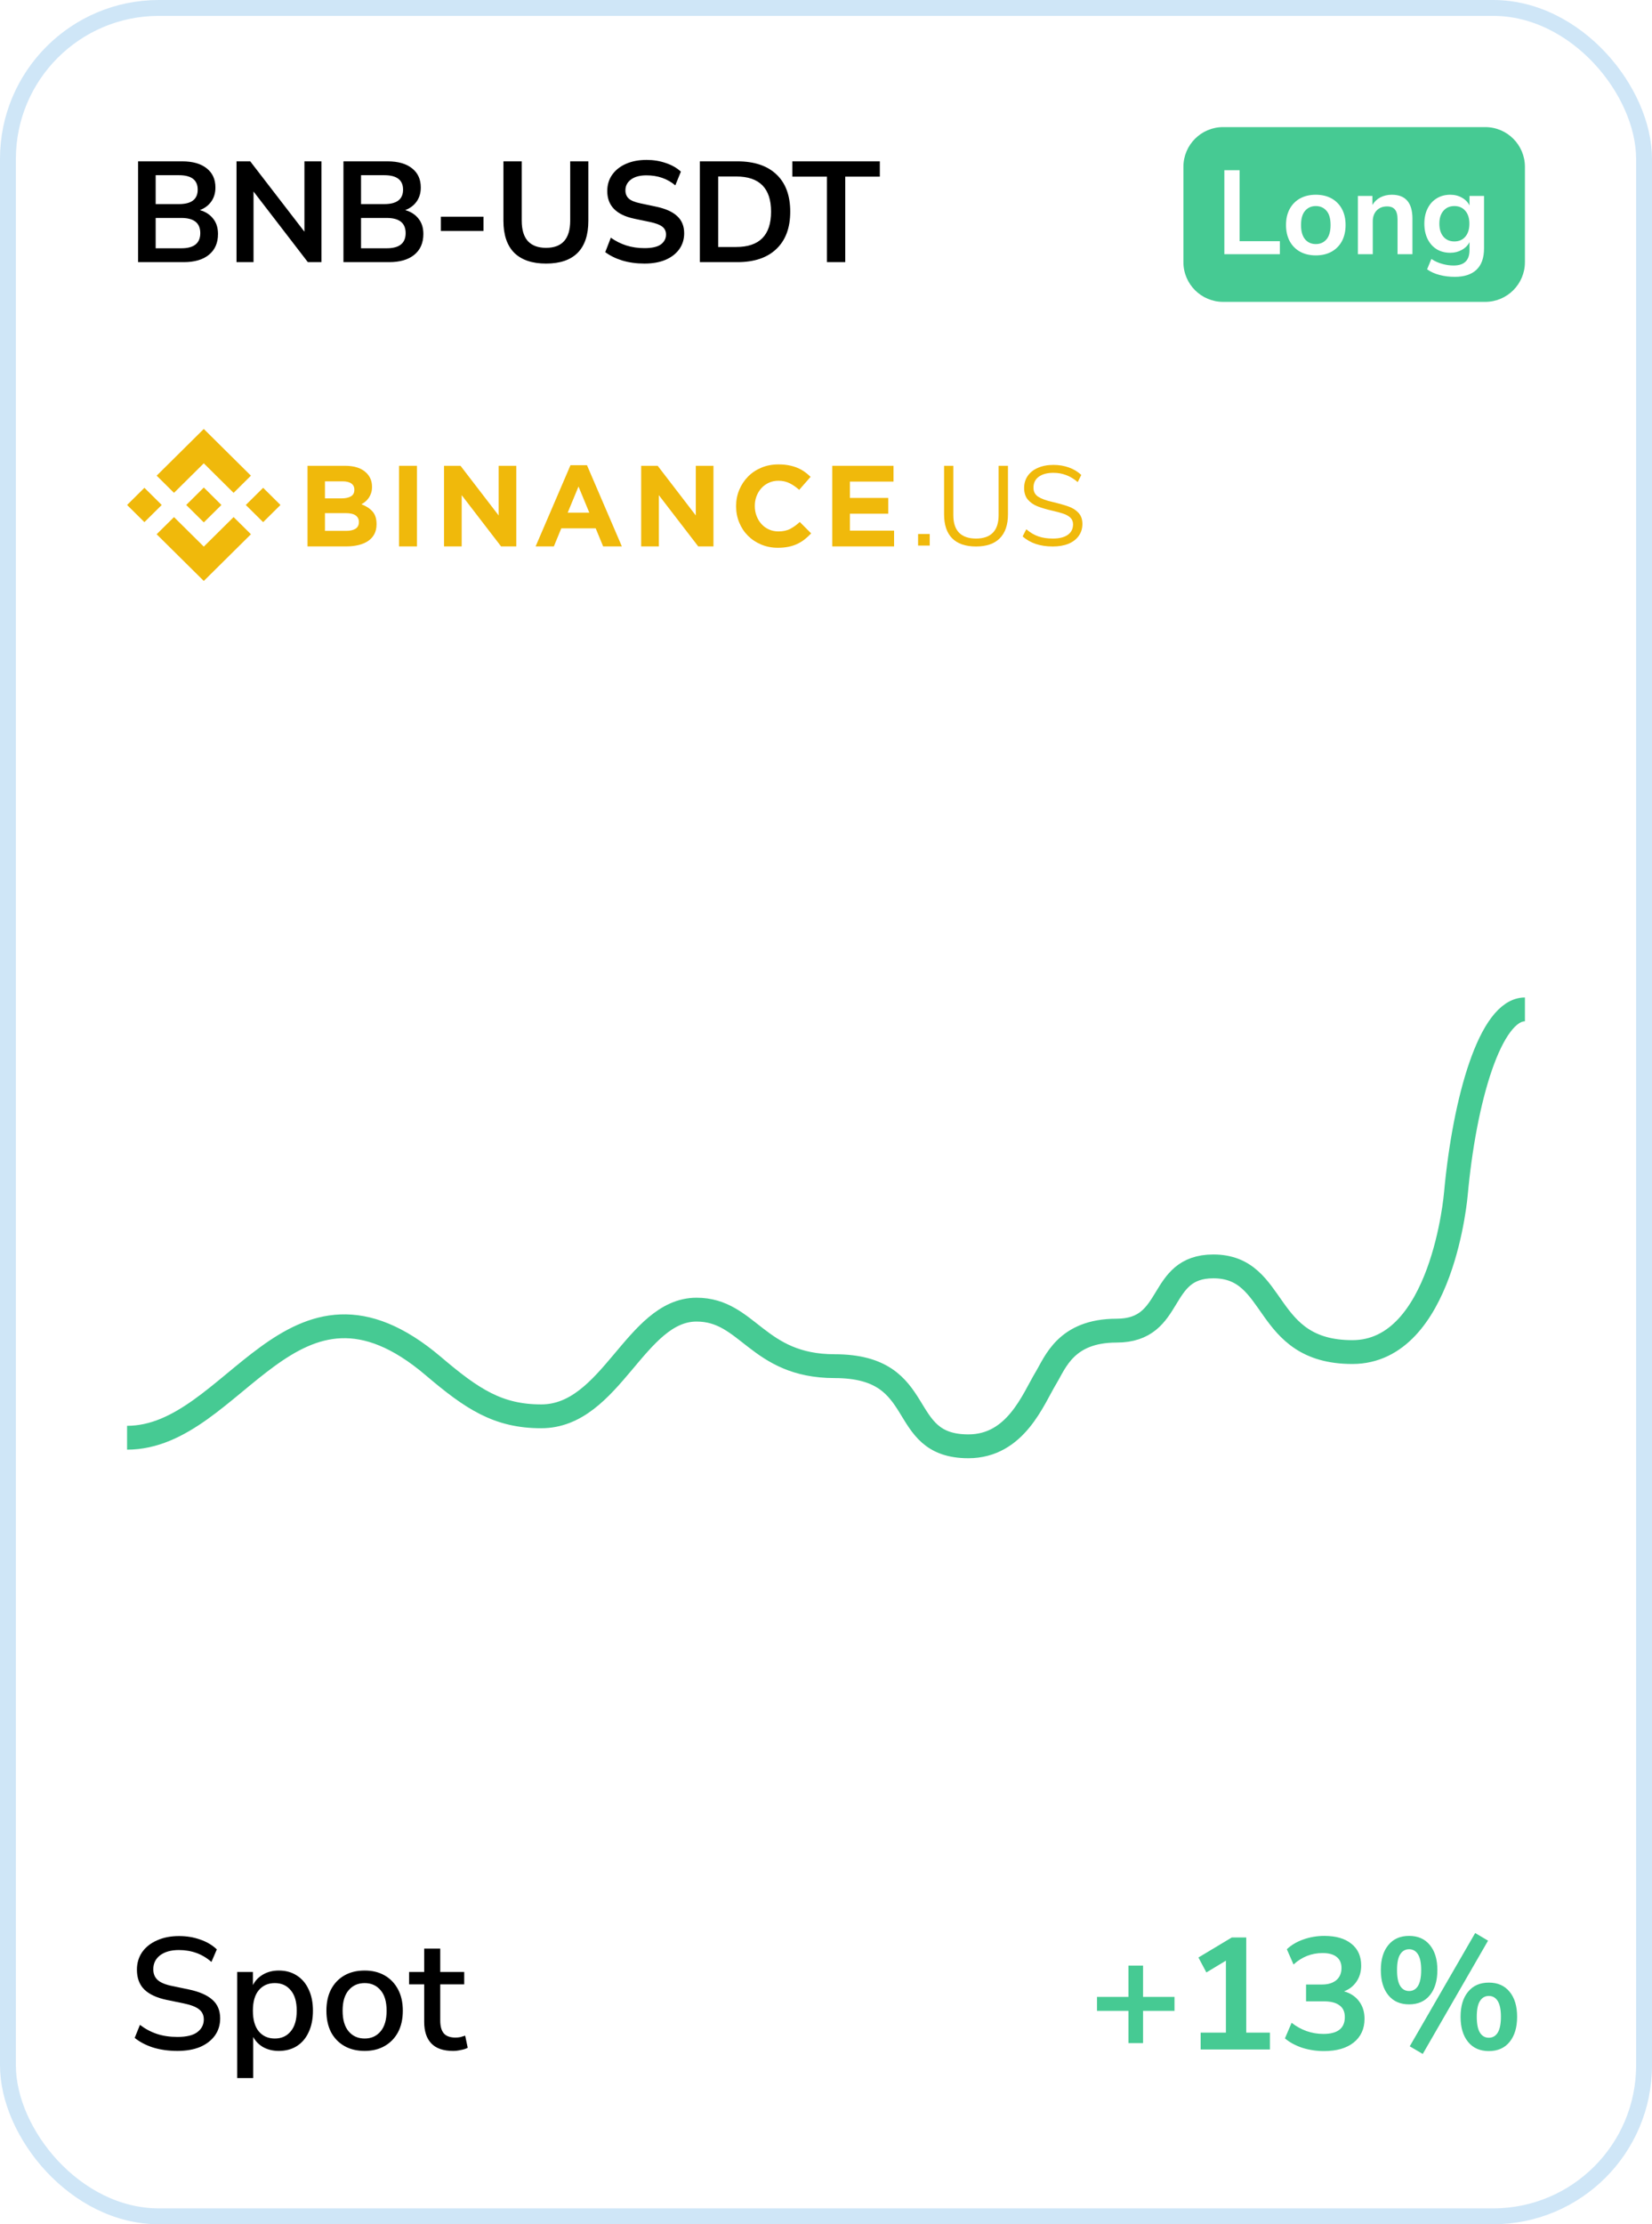 <svg width="208" height="280" viewBox="0 0 208 280" fill="none" xmlns="http://www.w3.org/2000/svg">
<rect width="208" height="280" rx="20" fill="white"/>
<path d="M17.386 33V20.31H22.93C24.262 20.31 25.294 20.604 26.026 21.192C26.758 21.768 27.124 22.572 27.124 23.604C27.124 24.288 26.95 24.876 26.602 25.368C26.254 25.86 25.774 26.22 25.162 26.448C25.882 26.652 26.44 27.012 26.836 27.528C27.244 28.032 27.448 28.674 27.448 29.454C27.448 30.582 27.064 31.458 26.296 32.082C25.54 32.694 24.484 33 23.128 33H17.386ZM19.6 25.692H22.534C24.106 25.692 24.892 25.086 24.892 23.874C24.892 22.662 24.106 22.056 22.534 22.056H19.6V25.692ZM19.6 31.254H22.84C24.424 31.254 25.216 30.618 25.216 29.346C25.216 28.074 24.424 27.438 22.84 27.438H19.6V31.254ZM29.779 33V20.31H31.507L38.329 29.166V20.31H40.471V33H38.761L31.921 24.108V33H29.779ZM43.243 33V20.31H48.787C50.119 20.31 51.151 20.604 51.883 21.192C52.615 21.768 52.981 22.572 52.981 23.604C52.981 24.288 52.807 24.876 52.459 25.368C52.111 25.86 51.631 26.22 51.019 26.448C51.739 26.652 52.297 27.012 52.693 27.528C53.101 28.032 53.305 28.674 53.305 29.454C53.305 30.582 52.921 31.458 52.153 32.082C51.397 32.694 50.341 33 48.985 33H43.243ZM45.457 25.692H48.391C49.963 25.692 50.749 25.086 50.749 23.874C50.749 22.662 49.963 22.056 48.391 22.056H45.457V25.692ZM45.457 31.254H48.697C50.281 31.254 51.073 30.618 51.073 29.346C51.073 28.074 50.281 27.438 48.697 27.438H45.457V31.254ZM55.509 29.076V27.276H60.873V29.076H55.509ZM68.75 33.18C67.01 33.18 65.678 32.73 64.754 31.83C63.842 30.918 63.386 29.574 63.386 27.798V20.31H65.69V27.78C65.69 28.92 65.948 29.778 66.464 30.354C66.992 30.918 67.754 31.2 68.75 31.2C70.778 31.2 71.792 30.06 71.792 27.78V20.31H74.078V27.798C74.078 29.574 73.628 30.918 72.728 31.83C71.828 32.73 70.502 33.18 68.75 33.18ZM81.139 33.18C80.143 33.18 79.219 33.054 78.367 32.802C77.515 32.538 76.795 32.184 76.207 31.74L76.909 29.922C77.497 30.342 78.139 30.666 78.835 30.894C79.543 31.122 80.311 31.236 81.139 31.236C82.087 31.236 82.777 31.08 83.209 30.768C83.641 30.444 83.857 30.03 83.857 29.526C83.857 29.106 83.701 28.776 83.389 28.536C83.089 28.296 82.567 28.098 81.823 27.942L79.843 27.528C77.587 27.048 76.459 25.89 76.459 24.054C76.459 23.262 76.669 22.572 77.089 21.984C77.509 21.396 78.091 20.94 78.835 20.616C79.579 20.292 80.437 20.13 81.409 20.13C82.273 20.13 83.083 20.262 83.839 20.526C84.595 20.778 85.225 21.138 85.729 21.606L85.027 23.334C84.031 22.494 82.819 22.074 81.391 22.074C80.563 22.074 79.915 22.248 79.447 22.596C78.979 22.944 78.745 23.4 78.745 23.964C78.745 24.396 78.889 24.744 79.177 25.008C79.465 25.26 79.957 25.458 80.653 25.602L82.615 26.016C83.803 26.268 84.685 26.664 85.261 27.204C85.849 27.744 86.143 28.464 86.143 29.364C86.143 30.12 85.939 30.786 85.531 31.362C85.123 31.938 84.541 32.388 83.785 32.712C83.041 33.024 82.159 33.18 81.139 33.18ZM88.12 33V20.31H92.836C94.96 20.31 96.598 20.856 97.75 21.948C98.914 23.04 99.496 24.606 99.496 26.646C99.496 28.674 98.914 30.24 97.75 31.344C96.598 32.448 94.96 33 92.836 33H88.12ZM90.424 31.092H92.692C95.62 31.092 97.084 29.61 97.084 26.646C97.084 23.694 95.62 22.218 92.692 22.218H90.424V31.092ZM104.118 33V22.236H99.762V20.31H110.778V22.236H106.422V33H104.118Z" fill="black"/>
<path d="M149 21C149 18.239 151.239 16 154 16H187C189.761 16 192 18.239 192 21V33C192 35.761 189.761 38 187 38H154C151.239 38 149 35.761 149 33V21Z" fill="#46CA93"/>
<path d="M154.155 32V21.425H156.075V30.365H161.145V32H154.155ZM165.67 32.15C164.91 32.15 164.25 31.995 163.69 31.685C163.13 31.375 162.695 30.935 162.385 30.365C162.075 29.785 161.92 29.105 161.92 28.325C161.92 27.545 162.075 26.87 162.385 26.3C162.695 25.73 163.13 25.29 163.69 24.98C164.25 24.67 164.91 24.515 165.67 24.515C166.43 24.515 167.09 24.67 167.65 24.98C168.21 25.29 168.645 25.73 168.955 26.3C169.265 26.87 169.42 27.545 169.42 28.325C169.42 29.105 169.265 29.785 168.955 30.365C168.645 30.935 168.21 31.375 167.65 31.685C167.09 31.995 166.43 32.15 165.67 32.15ZM165.67 30.725C166.23 30.725 166.68 30.525 167.02 30.125C167.36 29.715 167.53 29.115 167.53 28.325C167.53 27.525 167.36 26.93 167.02 26.54C166.68 26.14 166.23 25.94 165.67 25.94C165.11 25.94 164.66 26.14 164.32 26.54C163.98 26.93 163.81 27.525 163.81 28.325C163.81 29.115 163.98 29.715 164.32 30.125C164.66 30.525 165.11 30.725 165.67 30.725ZM170.967 32V24.665H172.797V25.805C173.047 25.385 173.382 25.065 173.802 24.845C174.232 24.625 174.712 24.515 175.242 24.515C176.972 24.515 177.837 25.52 177.837 27.53V32H175.962V27.62C175.962 27.05 175.852 26.635 175.632 26.375C175.422 26.115 175.092 25.985 174.642 25.985C174.092 25.985 173.652 26.16 173.322 26.51C173.002 26.85 172.842 27.305 172.842 27.875V32H170.967ZM183.162 34.85C182.482 34.85 181.842 34.77 181.242 34.61C180.652 34.46 180.132 34.225 179.682 33.905L180.222 32.6C180.642 32.88 181.092 33.085 181.572 33.215C182.052 33.355 182.532 33.425 183.012 33.425C184.352 33.425 185.022 32.78 185.022 31.49V30.485C184.812 30.895 184.487 31.22 184.047 31.46C183.617 31.7 183.137 31.82 182.607 31.82C181.947 31.82 181.372 31.67 180.882 31.37C180.392 31.06 180.012 30.63 179.742 30.08C179.472 29.53 179.337 28.89 179.337 28.16C179.337 27.43 179.472 26.795 179.742 26.255C180.012 25.705 180.392 25.28 180.882 24.98C181.372 24.67 181.947 24.515 182.607 24.515C183.157 24.515 183.647 24.64 184.077 24.89C184.507 25.13 184.822 25.455 185.022 25.865V24.665H186.852V31.265C186.852 32.455 186.537 33.35 185.907 33.95C185.277 34.55 184.362 34.85 183.162 34.85ZM183.117 30.395C183.697 30.395 184.157 30.195 184.497 29.795C184.837 29.395 185.007 28.85 185.007 28.16C185.007 27.47 184.837 26.93 184.497 26.54C184.157 26.14 183.697 25.94 183.117 25.94C182.537 25.94 182.077 26.14 181.737 26.54C181.397 26.93 181.227 27.47 181.227 28.16C181.227 28.85 181.397 29.395 181.737 29.795C182.077 30.195 182.537 30.395 183.117 30.395Z" fill="white"/>
<path d="M21.907 62.041L25.658 58.325L29.411 62.043L31.593 59.88L25.658 54L19.725 59.879L21.907 62.041Z" fill="#F0B90B"/>
<path d="M20.365 63.569L18.183 61.407L16 63.569L18.183 65.731L20.365 63.569Z" fill="#F0B90B"/>
<path d="M21.908 65.095L25.659 68.811L29.412 65.093L31.596 67.254L31.594 67.255L25.659 73.135L19.726 67.257L19.722 67.254L21.908 65.095Z" fill="#F0B90B"/>
<path d="M33.13 65.731L35.313 63.569L33.131 61.407L30.948 63.569L33.13 65.731Z" fill="#F0B90B"/>
<path d="M27.877 63.566H27.878L25.663 61.371L24.026 62.993H24.026L23.838 63.179L23.45 63.563L23.447 63.567L23.45 63.57L25.663 65.762L27.878 63.568L27.879 63.567L27.877 63.566Z" fill="#F0B90B"/>
<path d="M38.719 58.638H43.466C44.645 58.638 45.535 58.937 46.139 59.536C46.606 60 46.84 60.575 46.84 61.261V61.29C46.84 61.58 46.804 61.836 46.731 62.059C46.658 62.281 46.562 62.481 46.44 62.66C46.319 62.839 46.179 62.996 46.019 63.131C45.859 63.267 45.687 63.383 45.503 63.479C46.095 63.702 46.561 64.003 46.901 64.385C47.241 64.767 47.411 65.296 47.411 65.972V66.001C47.411 66.465 47.321 66.871 47.141 67.219C46.96 67.567 46.702 67.857 46.366 68.089C46.03 68.321 45.626 68.495 45.154 68.611C44.681 68.727 44.158 68.785 43.584 68.785H38.719V58.638ZM42.992 62.74C43.489 62.74 43.885 62.656 44.177 62.486C44.47 62.317 44.616 62.044 44.616 61.667V61.638C44.616 61.3 44.489 61.042 44.235 60.863C43.982 60.684 43.616 60.595 43.138 60.595H40.914V62.74H42.992ZM43.592 66.828C44.089 66.828 44.479 66.739 44.762 66.56C45.045 66.381 45.187 66.103 45.187 65.726V65.697C45.187 65.359 45.055 65.091 44.792 64.893C44.528 64.695 44.104 64.596 43.519 64.596H40.914V66.828H43.592V66.828Z" fill="#F0B90B"/>
<path d="M50.242 58.638H52.495V68.785H50.242V58.638Z" fill="#F0B90B"/>
<path d="M55.906 58.638H57.983L62.782 64.886V58.638H65.006V68.785H63.09L58.13 62.334V68.785H55.906V58.638Z" fill="#F0B90B"/>
<path d="M71.828 58.564H73.906L78.296 68.784H75.94L75.003 66.508H70.672L69.736 68.784H67.439L71.828 58.564ZM74.199 64.536L72.838 61.246L71.477 64.536H74.199Z" fill="#F0B90B"/>
<path d="M80.729 58.638H82.807L87.606 64.886V58.638H89.83V68.785H87.913L82.953 62.334V68.785H80.729V58.638Z" fill="#F0B90B"/>
<path d="M97.933 68.957C97.182 68.957 96.485 68.821 95.841 68.551C95.197 68.28 94.641 67.911 94.173 67.442C93.704 66.973 93.338 66.42 93.076 65.782C92.812 65.144 92.68 64.463 92.68 63.738V63.709C92.68 62.984 92.812 62.306 93.076 61.672C93.339 61.039 93.704 60.484 94.173 60.005C94.641 59.527 95.202 59.15 95.855 58.875C96.509 58.599 97.231 58.462 98.021 58.462C98.499 58.462 98.935 58.5 99.33 58.578C99.725 58.655 100.084 58.761 100.406 58.896C100.728 59.032 101.025 59.196 101.298 59.389C101.571 59.583 101.825 59.795 102.059 60.027L100.625 61.665C100.225 61.308 99.818 61.027 99.403 60.824C98.989 60.622 98.523 60.52 98.006 60.52C97.577 60.52 97.179 60.602 96.814 60.767C96.448 60.931 96.133 61.158 95.87 61.448C95.607 61.737 95.402 62.074 95.255 62.455C95.109 62.837 95.036 63.245 95.036 63.68V63.709C95.036 64.144 95.109 64.555 95.255 64.941C95.402 65.328 95.604 65.666 95.863 65.956C96.121 66.246 96.433 66.475 96.799 66.644C97.165 66.814 97.567 66.898 98.006 66.898C98.592 66.898 99.086 66.792 99.491 66.579C99.896 66.367 100.299 66.077 100.698 65.709L102.132 67.144C101.869 67.425 101.595 67.676 101.313 67.898C101.03 68.121 100.72 68.311 100.384 68.471C100.047 68.63 99.679 68.751 99.279 68.833C98.879 68.915 98.43 68.957 97.933 68.957Z" fill="#F0B90B"/>
<path d="M104.788 58.638H112.499V60.624H107.012V62.682H111.84V64.668H107.012V66.799H112.572V68.785H104.788V58.638Z" fill="#F0B90B"/>
<path d="M115.594 67.227H117.059V68.68H115.594V67.227Z" fill="#F0B90B"/>
<path d="M122.89 68.794C121.568 68.794 120.568 68.452 119.888 67.768C119.208 67.085 118.868 66.078 118.868 64.749V58.639H120.032V64.849C120.032 65.826 120.271 66.562 120.75 67.056C121.238 67.55 121.951 67.797 122.89 67.797C123.828 67.797 124.536 67.55 125.015 67.056C125.494 66.562 125.733 65.826 125.733 64.849V58.639H126.911V64.749C126.911 66.069 126.566 67.075 125.877 67.768C125.197 68.452 124.201 68.794 122.89 68.794Z" fill="#F0B90B"/>
<path d="M132.549 68.794C130.97 68.794 129.706 68.371 128.758 67.526L129.218 66.629C129.715 67.047 130.223 67.346 130.74 67.526C131.266 67.707 131.874 67.797 132.564 67.797C133.378 67.797 134.005 67.64 134.445 67.327C134.886 67.013 135.106 66.572 135.106 66.002C135.106 65.67 135 65.399 134.79 65.19C134.579 64.981 134.301 64.815 133.957 64.692C133.612 64.568 133.148 64.44 132.564 64.307C131.779 64.127 131.132 63.937 130.625 63.737C130.127 63.538 129.72 63.253 129.404 62.883C129.098 62.513 128.945 62.028 128.945 61.43C128.945 60.86 129.093 60.357 129.39 59.92C129.696 59.474 130.127 59.132 130.682 58.895C131.247 58.648 131.898 58.525 132.636 58.525C133.335 58.525 133.986 58.634 134.589 58.852C135.201 59.071 135.718 59.384 136.14 59.792L135.695 60.69C135.216 60.281 134.728 59.987 134.23 59.806C133.741 59.617 133.21 59.522 132.636 59.522C131.851 59.522 131.233 59.688 130.783 60.02C130.343 60.343 130.122 60.799 130.122 61.387C130.122 61.891 130.319 62.27 130.711 62.527C131.104 62.783 131.697 63.002 132.492 63.182C133.363 63.391 134.048 63.586 134.546 63.766C135.043 63.937 135.455 64.198 135.781 64.549C136.116 64.901 136.283 65.371 136.283 65.959C136.283 66.529 136.13 67.028 135.824 67.455C135.527 67.882 135.096 68.215 134.531 68.452C133.966 68.68 133.306 68.794 132.549 68.794Z" fill="#F0B90B"/>
<g filter="url(#filter0_i_495_24972)">
<path d="M16 181.989C29.58 181.989 36.672 157.761 54.568 172.979C59.457 177.136 62.716 179.293 68.148 179.293C76.953 179.293 80.006 165.864 87.704 165.864C94.222 165.864 95.309 172.979 105.086 172.979C117.037 172.979 112.691 183.068 121.926 183.068C127.901 183.068 130.074 177.136 131.704 174.44C132.878 172.497 134.217 168.509 140.578 168.509C148 168.509 145.623 160.421 152.771 160.421C161.019 160.421 158.864 171.205 170.272 171.205C181.679 171.205 183.309 151.254 183.309 151.254C184.395 139.391 187.654 128.068 192 128.068" stroke="#46CA93" stroke-width="3"/>
</g>
<path d="M22.34 258.18C21.233 258.18 20.22 258.04 19.3 257.76C18.38 257.467 17.6 257.06 16.96 256.54L17.62 254.9C18.287 255.407 19 255.787 19.76 256.04C20.52 256.293 21.38 256.42 22.34 256.42C23.473 256.42 24.307 256.22 24.84 255.82C25.387 255.407 25.66 254.873 25.66 254.22C25.66 253.687 25.467 253.267 25.08 252.96C24.693 252.64 24.047 252.387 23.14 252.2L21 251.76C19.733 251.493 18.787 251.053 18.16 250.44C17.547 249.827 17.24 249 17.24 247.96C17.24 247.12 17.46 246.38 17.9 245.74C18.353 245.1 18.98 244.607 19.78 244.26C20.58 243.9 21.5 243.72 22.54 243.72C23.5 243.72 24.387 243.867 25.2 244.16C26.027 244.44 26.727 244.853 27.3 245.4L26.62 246.98C25.487 245.98 24.12 245.48 22.52 245.48C21.533 245.48 20.747 245.7 20.16 246.14C19.587 246.58 19.3 247.167 19.3 247.9C19.3 248.46 19.48 248.907 19.84 249.24C20.2 249.573 20.8 249.827 21.64 250L23.76 250.44C25.093 250.72 26.087 251.153 26.74 251.74C27.393 252.313 27.72 253.093 27.72 254.08C27.72 254.907 27.5 255.627 27.06 256.24C26.62 256.853 26 257.333 25.2 257.68C24.4 258.013 23.447 258.18 22.34 258.18ZM29.861 261.6V248.24H31.841V249.9C32.121 249.34 32.548 248.893 33.121 248.56C33.695 248.227 34.355 248.06 35.101 248.06C35.968 248.06 36.721 248.267 37.361 248.68C38.015 249.093 38.515 249.68 38.861 250.44C39.221 251.187 39.401 252.08 39.401 253.12C39.401 254.16 39.221 255.06 38.861 255.82C38.515 256.58 38.015 257.167 37.361 257.58C36.721 257.98 35.968 258.18 35.101 258.18C34.381 258.18 33.735 258.027 33.161 257.72C32.601 257.4 32.175 256.967 31.881 256.42V261.6H29.861ZM34.601 256.62C35.441 256.62 36.108 256.32 36.601 255.72C37.108 255.12 37.361 254.253 37.361 253.12C37.361 251.987 37.108 251.127 36.601 250.54C36.108 249.94 35.441 249.64 34.601 249.64C33.761 249.64 33.088 249.94 32.581 250.54C32.088 251.127 31.841 251.987 31.841 253.12C31.841 254.253 32.088 255.12 32.581 255.72C33.088 256.32 33.761 256.62 34.601 256.62ZM45.918 258.18C44.931 258.18 44.078 257.973 43.358 257.56C42.638 257.147 42.078 256.567 41.678 255.82C41.291 255.06 41.098 254.16 41.098 253.12C41.098 252.08 41.291 251.187 41.678 250.44C42.078 249.68 42.638 249.093 43.358 248.68C44.078 248.267 44.931 248.06 45.918 248.06C46.878 248.06 47.718 248.267 48.438 248.68C49.158 249.093 49.718 249.68 50.118 250.44C50.518 251.187 50.718 252.08 50.718 253.12C50.718 254.16 50.518 255.06 50.118 255.82C49.718 256.567 49.158 257.147 48.438 257.56C47.718 257.973 46.878 258.18 45.918 258.18ZM45.918 256.62C46.745 256.62 47.411 256.32 47.918 255.72C48.425 255.12 48.678 254.253 48.678 253.12C48.678 251.987 48.425 251.127 47.918 250.54C47.411 249.94 46.745 249.64 45.918 249.64C45.078 249.64 44.404 249.94 43.898 250.54C43.391 251.127 43.138 251.987 43.138 253.12C43.138 254.253 43.391 255.12 43.898 255.72C44.404 256.32 45.078 256.62 45.918 256.62ZM57.049 258.18C55.822 258.18 54.909 257.867 54.309 257.24C53.709 256.613 53.409 255.707 53.409 254.52V249.8H51.509V248.24H53.409V245.3H55.429V248.24H58.449V249.8H55.429V254.36C55.429 255.067 55.575 255.6 55.869 255.96C56.175 256.32 56.669 256.5 57.349 256.5C57.562 256.5 57.769 256.48 57.969 256.44C58.169 256.387 58.369 256.327 58.569 256.26L58.889 257.78C58.689 257.9 58.409 257.993 58.049 258.06C57.702 258.14 57.369 258.18 57.049 258.18Z" fill="black"/>
<path d="M142.08 257.2V253.14H138.12V251.38H142.08V247.44H143.92V251.38H147.88V253.14H143.92V257.2H142.08ZM151.172 258V255.88H154.352V246.82L151.892 248.3L150.892 246.42L155.092 243.9H156.912V255.88H159.892V258H151.172ZM166.704 258.2C165.744 258.2 164.824 258.06 163.944 257.78C163.078 257.487 162.358 257.093 161.784 256.6L162.624 254.64C163.824 255.573 165.158 256.04 166.624 256.04C168.424 256.04 169.324 255.333 169.324 253.92C169.324 253.253 169.098 252.76 168.644 252.44C168.204 252.107 167.558 251.94 166.704 251.94H164.444V249.82H166.464C167.211 249.82 167.804 249.64 168.244 249.28C168.684 248.907 168.904 248.393 168.904 247.74C168.904 247.127 168.698 246.66 168.284 246.34C167.884 246.02 167.298 245.86 166.524 245.86C165.138 245.86 163.918 246.34 162.864 247.3L162.024 245.38C162.584 244.847 163.284 244.433 164.124 244.14C164.964 243.847 165.838 243.7 166.744 243.7C168.211 243.7 169.351 244.033 170.164 244.7C170.978 245.353 171.384 246.267 171.384 247.44C171.384 248.2 171.191 248.867 170.804 249.44C170.418 250.013 169.891 250.427 169.224 250.68C170.038 250.907 170.671 251.327 171.124 251.94C171.578 252.54 171.804 253.273 171.804 254.14C171.804 255.393 171.351 256.387 170.444 257.12C169.538 257.84 168.291 258.2 166.704 258.2ZM179.137 258.56L177.497 257.6L185.737 243.34L187.357 244.3L179.137 258.56ZM177.417 252.32C176.297 252.32 175.423 251.933 174.797 251.16C174.17 250.387 173.857 249.333 173.857 248C173.857 246.667 174.17 245.62 174.797 244.86C175.423 244.087 176.297 243.7 177.417 243.7C178.537 243.7 179.41 244.087 180.037 244.86C180.663 245.62 180.977 246.667 180.977 248C180.977 249.333 180.663 250.387 180.037 251.16C179.41 251.933 178.537 252.32 177.417 252.32ZM177.417 250.64C177.897 250.64 178.27 250.427 178.537 250C178.803 249.56 178.937 248.893 178.937 248C178.937 247.107 178.803 246.447 178.537 246.02C178.27 245.593 177.897 245.38 177.417 245.38C176.937 245.38 176.563 245.593 176.297 246.02C176.03 246.433 175.897 247.093 175.897 248C175.897 248.907 176.03 249.573 176.297 250C176.563 250.427 176.937 250.64 177.417 250.64ZM187.457 258.2C186.337 258.2 185.463 257.813 184.837 257.04C184.21 256.267 183.897 255.213 183.897 253.88C183.897 252.547 184.21 251.5 184.837 250.74C185.463 249.967 186.337 249.58 187.457 249.58C188.577 249.58 189.45 249.967 190.077 250.74C190.703 251.5 191.017 252.547 191.017 253.88C191.017 255.213 190.703 256.267 190.077 257.04C189.45 257.813 188.577 258.2 187.457 258.2ZM187.457 256.52C187.937 256.52 188.31 256.307 188.577 255.88C188.843 255.44 188.977 254.773 188.977 253.88C188.977 252.987 188.843 252.327 188.577 251.9C188.31 251.473 187.937 251.26 187.457 251.26C186.977 251.26 186.603 251.473 186.337 251.9C186.07 252.313 185.937 252.973 185.937 253.88C185.937 254.787 186.07 255.453 186.337 255.88C186.603 256.307 186.977 256.52 187.457 256.52Z" fill="#46CA93"/>
<rect x="1" y="1" width="206" height="278" rx="19" stroke="#95C9EF" stroke-opacity="0.45" stroke-width="2"/>
<defs>
<filter id="filter0_i_495_24972" x="16" y="125.568" width="176" height="59" filterUnits="userSpaceOnUse" color-interpolation-filters="sRGB">
<feFlood flood-opacity="0" result="BackgroundImageFix"/>
<feBlend mode="normal" in="SourceGraphic" in2="BackgroundImageFix" result="shape"/>
<feColorMatrix in="SourceAlpha" type="matrix" values="0 0 0 0 0 0 0 0 0 0 0 0 0 0 0 0 0 0 127 0" result="hardAlpha"/>
<feOffset dy="-1"/>
<feGaussianBlur stdDeviation="5.5"/>
<feComposite in2="hardAlpha" operator="arithmetic" k2="-1" k3="1"/>
<feColorMatrix type="matrix" values="0 0 0 0 0.196 0 0 0 0 0.196 0 0 0 0 0.365 0 0 0 0.01 0"/>
<feBlend mode="normal" in2="shape" result="effect1_innerShadow_495_24972"/>
</filter>
</defs>
</svg>
